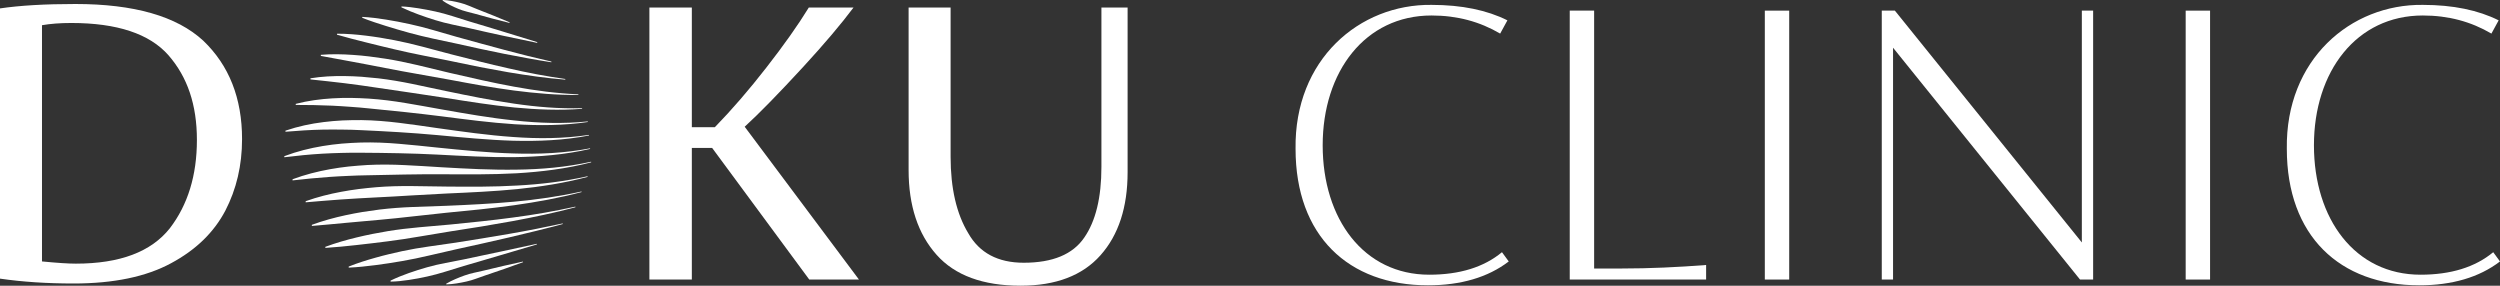 <svg width="210" height="24" viewBox="0 0 210 24" fill="none" xmlns="http://www.w3.org/2000/svg">
<rect x="0" y="0" width="210" height="24" fill="#333333" stroke="none"/>
<g clip-path="url(#clip0_2609_471)">
<path d="M17.07 3.414C19.244 5.491 20.333 8.249 20.333 11.685C20.333 13.887 19.864 15.89 18.929 17.694C17.967 19.523 16.45 20.994 14.377 22.107C12.277 23.245 9.546 23.814 6.183 23.814C3.932 23.814 1.871 23.677 0 23.405V0.706C1.668 0.46 3.78 0.336 6.335 0.336C11.265 0.336 14.845 1.363 17.07 3.414ZM14.264 19.178C15.781 17.201 16.54 14.727 16.54 11.76C16.54 8.792 15.744 6.468 14.149 4.639C12.557 2.834 9.837 1.931 5.993 1.931C5.058 1.931 4.235 1.993 3.527 2.117V21.96C4.792 22.084 5.739 22.146 6.372 22.146C10.064 22.146 12.694 21.158 14.264 19.178Z" fill="white"/>
<path d="M59.821 12.428H58.114V23.481H54.549V0.632H58.114V10.684H60.048C61.489 9.202 62.932 7.532 64.373 5.677C65.839 3.798 67.028 2.117 67.939 0.634H71.695C70.657 2.019 69.255 3.676 67.484 5.603C65.436 7.829 63.792 9.51 62.554 10.646L72.151 23.481H67.978L59.821 12.428Z" fill="white"/>
<path d="M78.674 21.404C77.107 19.648 76.323 17.275 76.323 14.281V0.632H79.851V13.168C79.851 15.814 80.345 17.953 81.331 19.584C82.267 21.242 83.822 22.07 85.996 22.07C88.423 22.07 90.118 21.366 91.078 19.957C92.038 18.572 92.519 16.595 92.519 14.023V0.632H94.719V14.467C94.719 17.409 93.96 19.735 92.443 21.44C90.927 23.147 88.687 23.999 85.728 23.999C82.57 23.999 80.216 23.135 78.674 21.404Z" fill="white"/>
<path d="M120.248 0.41C122.79 0.41 124.915 0.854 126.622 1.709L126.014 2.822C124.307 1.819 122.41 1.301 120.248 1.301C114.671 1.301 111.105 6.012 111.105 12.206C111.105 18.4 114.558 23.075 120.058 23.075C122.6 23.075 124.649 22.445 126.166 21.184L126.735 21.962C124.989 23.297 122.713 23.966 119.943 23.966C113.267 23.966 108.827 19.811 108.827 12.504C108.717 5.009 114.18 0.336 120.248 0.41Z" fill="white"/>
<path d="M143.314 23.482H131.858V0.893H133.907V22.555H136.183C138.573 22.555 140.962 22.443 143.314 22.259V23.482Z" fill="white"/>
<path d="M148.245 0.893H150.293V23.482H148.245V0.893Z" fill="white"/>
<path d="M175.823 0.893V23.482H174.721L159.016 4.009V23.482H158.069V0.893H159.17L174.875 20.366V0.893H175.823Z" fill="white"/>
<path d="M183.597 0.893H185.646V23.482H183.597V0.893Z" fill="white"/>
<path d="M203.514 0.41C206.056 0.41 208.18 0.854 209.887 1.709L209.279 2.822C207.572 1.819 205.675 1.301 203.514 1.301C197.936 1.301 194.371 6.012 194.371 12.206C194.371 18.4 197.824 23.075 203.323 23.075C205.865 23.075 207.914 22.445 209.431 21.184L210 21.962C208.254 23.297 205.978 23.966 203.209 23.966C196.532 23.966 192.093 19.811 192.093 12.504C191.98 5.009 197.443 0.336 203.514 0.41Z" fill="white"/>
<path d="M33.727 0.542C34.204 0.56 34.679 0.622 35.154 0.698C35.628 0.772 36.103 0.864 36.578 0.968C37.051 1.074 37.526 1.202 38.001 1.353C38.473 1.507 38.95 1.655 39.425 1.801C39.9 1.943 40.375 2.085 40.848 2.227C41.322 2.371 41.799 2.515 42.274 2.661C43.224 2.958 44.176 3.242 45.127 3.538C45.127 3.558 45.127 3.58 45.127 3.602C44.18 3.412 43.23 3.204 42.28 3.006C41.806 2.902 41.329 2.8 40.854 2.693C40.379 2.585 39.904 2.477 39.427 2.369C38.952 2.263 38.475 2.161 38.001 2.063C37.524 1.963 37.049 1.839 36.572 1.693C36.095 1.547 35.62 1.387 35.145 1.212C34.67 1.036 34.196 0.848 33.721 0.618C33.725 0.59 33.725 0.566 33.725 0.542" fill="white"/>
<path d="M30.434 1.419C31.099 1.453 31.762 1.539 32.423 1.645C32.755 1.695 33.086 1.759 33.418 1.819C33.748 1.885 34.079 1.953 34.409 2.023C35.07 2.165 35.731 2.338 36.392 2.528C37.051 2.724 37.712 2.912 38.373 3.1C39.034 3.284 39.696 3.466 40.357 3.646C41.018 3.829 41.679 4.009 42.342 4.183C43.666 4.541 44.99 4.867 46.317 5.171C46.317 5.191 46.317 5.211 46.317 5.231C44.995 5.027 43.672 4.779 42.348 4.521C41.685 4.387 41.024 4.251 40.363 4.109C39.7 3.965 39.038 3.819 38.375 3.67C37.712 3.524 37.051 3.384 36.388 3.246C35.725 3.104 35.062 2.944 34.398 2.762C34.067 2.668 33.735 2.574 33.404 2.48C33.072 2.378 32.74 2.286 32.411 2.179C31.75 1.973 31.089 1.757 30.43 1.499C30.43 1.471 30.432 1.445 30.432 1.419" fill="white"/>
<path d="M28.313 2.832C29.116 2.828 29.916 2.894 30.716 2.992C31.115 3.036 31.515 3.102 31.914 3.16C32.313 3.228 32.712 3.301 33.111 3.373C33.909 3.527 34.706 3.713 35.504 3.925C36.3 4.141 37.098 4.353 37.896 4.561C38.695 4.765 39.493 4.97 40.289 5.166C41.087 5.366 41.886 5.556 42.686 5.736C44.284 6.104 45.883 6.411 47.483 6.635C47.483 6.653 47.483 6.673 47.483 6.691C45.889 6.565 44.291 6.337 42.692 6.068C41.894 5.93 41.093 5.782 40.293 5.628C39.493 5.468 38.695 5.302 37.894 5.134C37.094 4.97 36.294 4.808 35.493 4.653C34.693 4.495 33.893 4.321 33.093 4.133C32.691 4.033 32.292 3.939 31.893 3.845C31.494 3.743 31.095 3.653 30.696 3.549C29.898 3.349 29.099 3.148 28.305 2.914C28.309 2.888 28.311 2.86 28.311 2.832" fill="white"/>
<path d="M26.952 4.605C27.859 4.529 28.762 4.549 29.664 4.613C30.114 4.639 30.565 4.691 31.017 4.741C31.467 4.797 31.916 4.861 32.368 4.929C33.267 5.071 34.167 5.257 35.068 5.469C35.968 5.683 36.867 5.902 37.767 6.12C38.668 6.33 39.569 6.536 40.469 6.732C41.37 6.93 42.27 7.116 43.171 7.279C44.974 7.611 46.777 7.847 48.583 7.923C48.583 7.941 48.583 7.959 48.587 7.975C46.786 7.993 44.984 7.837 43.183 7.605C42.281 7.485 41.378 7.343 40.477 7.19C39.575 7.034 38.672 6.864 37.77 6.696C36.867 6.532 35.964 6.368 35.062 6.212C34.159 6.056 33.254 5.888 32.354 5.711C31.903 5.617 31.451 5.531 30.999 5.449C30.548 5.357 30.098 5.281 29.648 5.195C28.747 5.029 27.849 4.871 26.95 4.697C26.95 4.663 26.95 4.635 26.95 4.605" fill="white"/>
<path d="M26.08 6.577C27.036 6.421 27.99 6.377 28.942 6.389C29.416 6.391 29.893 6.419 30.366 6.447C30.841 6.485 31.316 6.531 31.793 6.581C32.742 6.693 33.69 6.857 34.64 7.051C35.59 7.247 36.537 7.451 37.487 7.653C39.386 8.048 41.288 8.434 43.187 8.706C45.089 8.986 46.99 9.144 48.896 9.086C48.896 9.104 48.9 9.122 48.9 9.14C47 9.289 45.101 9.208 43.197 9.028C41.296 8.838 39.392 8.538 37.489 8.234C36.537 8.088 35.585 7.94 34.634 7.804C33.682 7.669 32.728 7.525 31.776 7.383C31.299 7.307 30.825 7.237 30.35 7.175C29.873 7.105 29.398 7.049 28.923 6.987C27.973 6.871 27.024 6.773 26.078 6.671C26.078 6.639 26.078 6.609 26.078 6.577" fill="white"/>
<path d="M24.846 8.724C25.873 8.458 26.897 8.324 27.92 8.262C28.432 8.226 28.944 8.224 29.453 8.224C29.965 8.232 30.475 8.252 30.986 8.284C32.008 8.352 33.027 8.482 34.048 8.652C35.068 8.822 36.087 9.008 37.11 9.192C39.151 9.553 41.194 9.911 43.236 10.121C45.281 10.345 47.326 10.411 49.373 10.199C49.373 10.217 49.373 10.233 49.377 10.249C47.336 10.549 45.291 10.557 43.247 10.437C41.202 10.307 39.157 10.037 37.108 9.773C36.083 9.647 35.062 9.523 34.036 9.416C33.013 9.31 31.989 9.204 30.966 9.104C30.454 9.05 29.942 9.006 29.431 8.972C28.919 8.93 28.407 8.906 27.898 8.876C26.876 8.828 25.857 8.816 24.84 8.814C24.844 8.786 24.844 8.754 24.846 8.724Z" fill="white"/>
<path d="M23.98 10.975C25.049 10.609 26.113 10.388 27.175 10.256C27.707 10.184 28.237 10.148 28.77 10.116C29.3 10.092 29.832 10.086 30.362 10.088C31.422 10.102 32.482 10.19 33.543 10.32C34.603 10.45 35.663 10.605 36.723 10.759C38.844 11.057 40.968 11.361 43.091 11.507C45.215 11.663 47.34 11.651 49.469 11.331C49.469 11.347 49.469 11.365 49.473 11.383C47.352 11.791 45.228 11.875 43.103 11.821C40.979 11.757 38.852 11.545 36.725 11.347C35.661 11.253 34.597 11.167 33.532 11.103C32.468 11.041 31.404 10.979 30.341 10.933C29.809 10.907 29.277 10.889 28.747 10.887C28.217 10.875 27.685 10.883 27.155 10.887C26.094 10.909 25.032 10.977 23.978 11.067C23.978 11.037 23.978 11.005 23.98 10.973" fill="white"/>
<path d="M23.884 13.117C24.96 12.709 26.033 12.447 27.104 12.268C27.64 12.174 28.174 12.116 28.71 12.064C29.244 12.02 29.781 11.99 30.315 11.972C31.383 11.944 32.452 11.988 33.52 12.08C34.587 12.17 35.657 12.282 36.725 12.395C38.862 12.611 41.001 12.829 43.14 12.891C45.281 12.963 47.42 12.867 49.563 12.461C49.563 12.477 49.567 12.495 49.569 12.511C47.432 13.003 45.291 13.171 43.152 13.201C41.011 13.221 38.868 13.095 36.725 12.985C35.653 12.935 34.582 12.889 33.51 12.871C32.437 12.851 31.367 12.833 30.294 12.829C29.758 12.825 29.222 12.829 28.688 12.845C28.154 12.853 27.619 12.883 27.083 12.909C26.015 12.971 24.946 13.079 23.882 13.209C23.882 13.181 23.884 13.149 23.884 13.117Z" fill="white"/>
<path d="M24.578 15.056C25.628 14.664 26.676 14.402 27.722 14.213C28.246 14.115 28.768 14.049 29.29 13.987C29.811 13.935 30.334 13.893 30.855 13.861C31.899 13.807 32.943 13.817 33.985 13.869C35.029 13.919 36.073 13.985 37.114 14.051C39.202 14.171 41.292 14.285 43.382 14.251C45.471 14.227 47.563 14.045 49.655 13.585C49.655 13.601 49.655 13.619 49.659 13.637C47.572 14.179 45.482 14.43 43.392 14.556C41.3 14.67 39.208 14.65 37.114 14.638C36.066 14.636 35.021 14.638 33.975 14.66C32.927 14.682 31.879 14.698 30.835 14.724C30.311 14.732 29.789 14.748 29.267 14.774C28.743 14.792 28.221 14.828 27.699 14.86C26.655 14.932 25.611 15.036 24.572 15.154C24.576 15.12 24.576 15.088 24.578 15.056Z" fill="white"/>
<path d="M25.679 16.899C26.672 16.545 27.658 16.299 28.647 16.114C29.14 16.018 29.633 15.948 30.127 15.88C30.62 15.82 31.111 15.768 31.604 15.726C32.589 15.646 33.575 15.622 34.56 15.63C35.544 15.638 36.529 15.658 37.515 15.672C39.486 15.692 41.458 15.7 43.431 15.586C45.404 15.482 47.379 15.25 49.354 14.806C49.354 14.822 49.354 14.84 49.358 14.858C47.387 15.384 45.414 15.684 43.443 15.886C41.468 16.078 39.492 16.167 37.517 16.255C36.529 16.305 35.54 16.355 34.552 16.417C33.565 16.481 32.574 16.535 31.588 16.583C31.095 16.603 30.599 16.629 30.108 16.663C29.615 16.687 29.122 16.727 28.628 16.757C27.644 16.825 26.657 16.913 25.677 16.995C25.677 16.963 25.677 16.931 25.677 16.899" fill="white"/>
<path d="M26.199 18.883C27.147 18.535 28.092 18.28 29.038 18.076C29.509 17.97 29.982 17.89 30.454 17.806C30.925 17.732 31.398 17.664 31.869 17.604C32.812 17.49 33.754 17.422 34.695 17.386C35.637 17.35 36.58 17.32 37.522 17.286C38.465 17.246 39.409 17.204 40.35 17.148C41.294 17.094 42.238 17.03 43.181 16.942C45.066 16.771 46.955 16.503 48.847 16.085C48.847 16.101 48.851 16.119 48.851 16.135C46.966 16.635 45.078 16.972 43.189 17.24C42.244 17.37 41.302 17.482 40.357 17.586C39.413 17.686 38.467 17.778 37.522 17.868C36.576 17.968 35.631 18.066 34.687 18.176C33.741 18.286 32.796 18.383 31.85 18.468C31.379 18.507 30.905 18.549 30.434 18.595C29.963 18.631 29.49 18.683 29.017 18.723C28.074 18.811 27.132 18.903 26.193 18.979C26.195 18.945 26.197 18.915 26.199 18.883Z" fill="white"/>
<path d="M27.331 20.732C28.211 20.404 29.087 20.155 29.963 19.943C30.401 19.833 30.839 19.745 31.277 19.653C31.713 19.571 32.151 19.491 32.587 19.415C33.461 19.273 34.335 19.169 35.209 19.091C36.083 19.017 36.957 18.942 37.831 18.86C38.705 18.776 39.579 18.686 40.453 18.59C41.327 18.496 42.203 18.392 43.077 18.274C44.827 18.044 46.579 17.746 48.331 17.357C48.331 17.375 48.331 17.391 48.335 17.41C46.587 17.878 44.837 18.242 43.087 18.568C42.211 18.728 41.335 18.878 40.461 19.023C39.585 19.165 38.707 19.301 37.833 19.437C36.957 19.577 36.079 19.721 35.203 19.875C34.325 20.025 33.449 20.159 32.573 20.271C32.135 20.325 31.695 20.377 31.259 20.433C30.82 20.482 30.383 20.541 29.947 20.584C29.073 20.68 28.197 20.77 27.327 20.824C27.329 20.798 27.329 20.764 27.331 20.732Z" fill="white"/>
<path d="M29.29 22.391C30.043 22.091 30.792 21.855 31.543 21.646C31.916 21.536 32.29 21.446 32.667 21.352C33.041 21.264 33.416 21.18 33.788 21.096C34.538 20.936 35.285 20.81 36.034 20.704C36.781 20.602 37.53 20.496 38.279 20.382C39.028 20.266 39.775 20.148 40.524 20.023C41.273 19.903 42.023 19.777 42.772 19.645C44.27 19.387 45.768 19.091 47.269 18.767C47.269 18.785 47.273 18.801 47.273 18.819C45.776 19.225 44.278 19.585 42.78 19.939C42.031 20.111 41.282 20.284 40.532 20.452C39.781 20.618 39.032 20.782 38.283 20.948C37.534 21.116 36.785 21.286 36.032 21.466C35.281 21.642 34.531 21.799 33.78 21.929C33.406 21.989 33.031 22.051 32.657 22.113C32.282 22.167 31.907 22.227 31.533 22.271C30.784 22.367 30.037 22.449 29.29 22.481C29.29 22.453 29.29 22.421 29.29 22.391Z" fill="white"/>
<path d="M32.81 23.57C33.324 23.317 33.837 23.117 34.347 22.935C34.859 22.755 35.37 22.593 35.882 22.449C36.394 22.305 36.903 22.187 37.415 22.091C37.927 21.997 38.438 21.896 38.95 21.792C39.462 21.684 39.974 21.576 40.485 21.466C40.997 21.36 41.509 21.25 42.02 21.142C43.046 20.928 44.069 20.7 45.094 20.48C45.094 20.497 45.094 20.515 45.094 20.534C44.073 20.842 43.05 21.136 42.026 21.442C41.515 21.592 41.003 21.742 40.491 21.894C39.98 22.044 39.468 22.193 38.954 22.343C38.44 22.497 37.929 22.655 37.415 22.817C36.903 22.977 36.39 23.115 35.878 23.229C35.366 23.343 34.852 23.439 34.341 23.515C33.829 23.592 33.317 23.65 32.808 23.656C32.806 23.628 32.806 23.598 32.808 23.57" fill="white"/>
<path d="M37.194 0C37.454 0.006 37.704 0.04 37.949 0.084C38.195 0.128 38.439 0.18 38.678 0.244C39.159 0.362 39.605 0.584 40.064 0.763C40.524 0.939 40.983 1.121 41.439 1.307C41.896 1.497 42.356 1.679 42.81 1.875L42.792 1.925C42.309 1.809 41.832 1.679 41.353 1.557C40.874 1.429 40.397 1.299 39.922 1.163C39.448 1.029 38.958 0.939 38.502 0.744C38.273 0.652 38.048 0.548 37.827 0.436C37.603 0.322 37.385 0.2 37.178 0.05L37.194 0Z" fill="white"/>
<path d="M37.475 23.836C37.72 23.686 37.976 23.564 38.234 23.45C38.49 23.336 38.754 23.238 39.018 23.141C39.544 22.949 40.101 22.859 40.645 22.727C41.188 22.593 41.732 22.463 42.281 22.337C42.827 22.215 43.373 22.087 43.924 21.973L43.938 22.023C43.414 22.219 42.884 22.401 42.356 22.591C41.828 22.775 41.298 22.957 40.768 23.133C40.238 23.311 39.72 23.532 39.171 23.65C38.897 23.71 38.623 23.766 38.342 23.808C38.064 23.852 37.78 23.884 37.491 23.888L37.475 23.836Z" fill="white"/>
</g>
<defs>
<clipPath id="clip0_2609_471">
<rect width="210" height="24" fill="white"/>
</clipPath>
</defs>
</svg>
